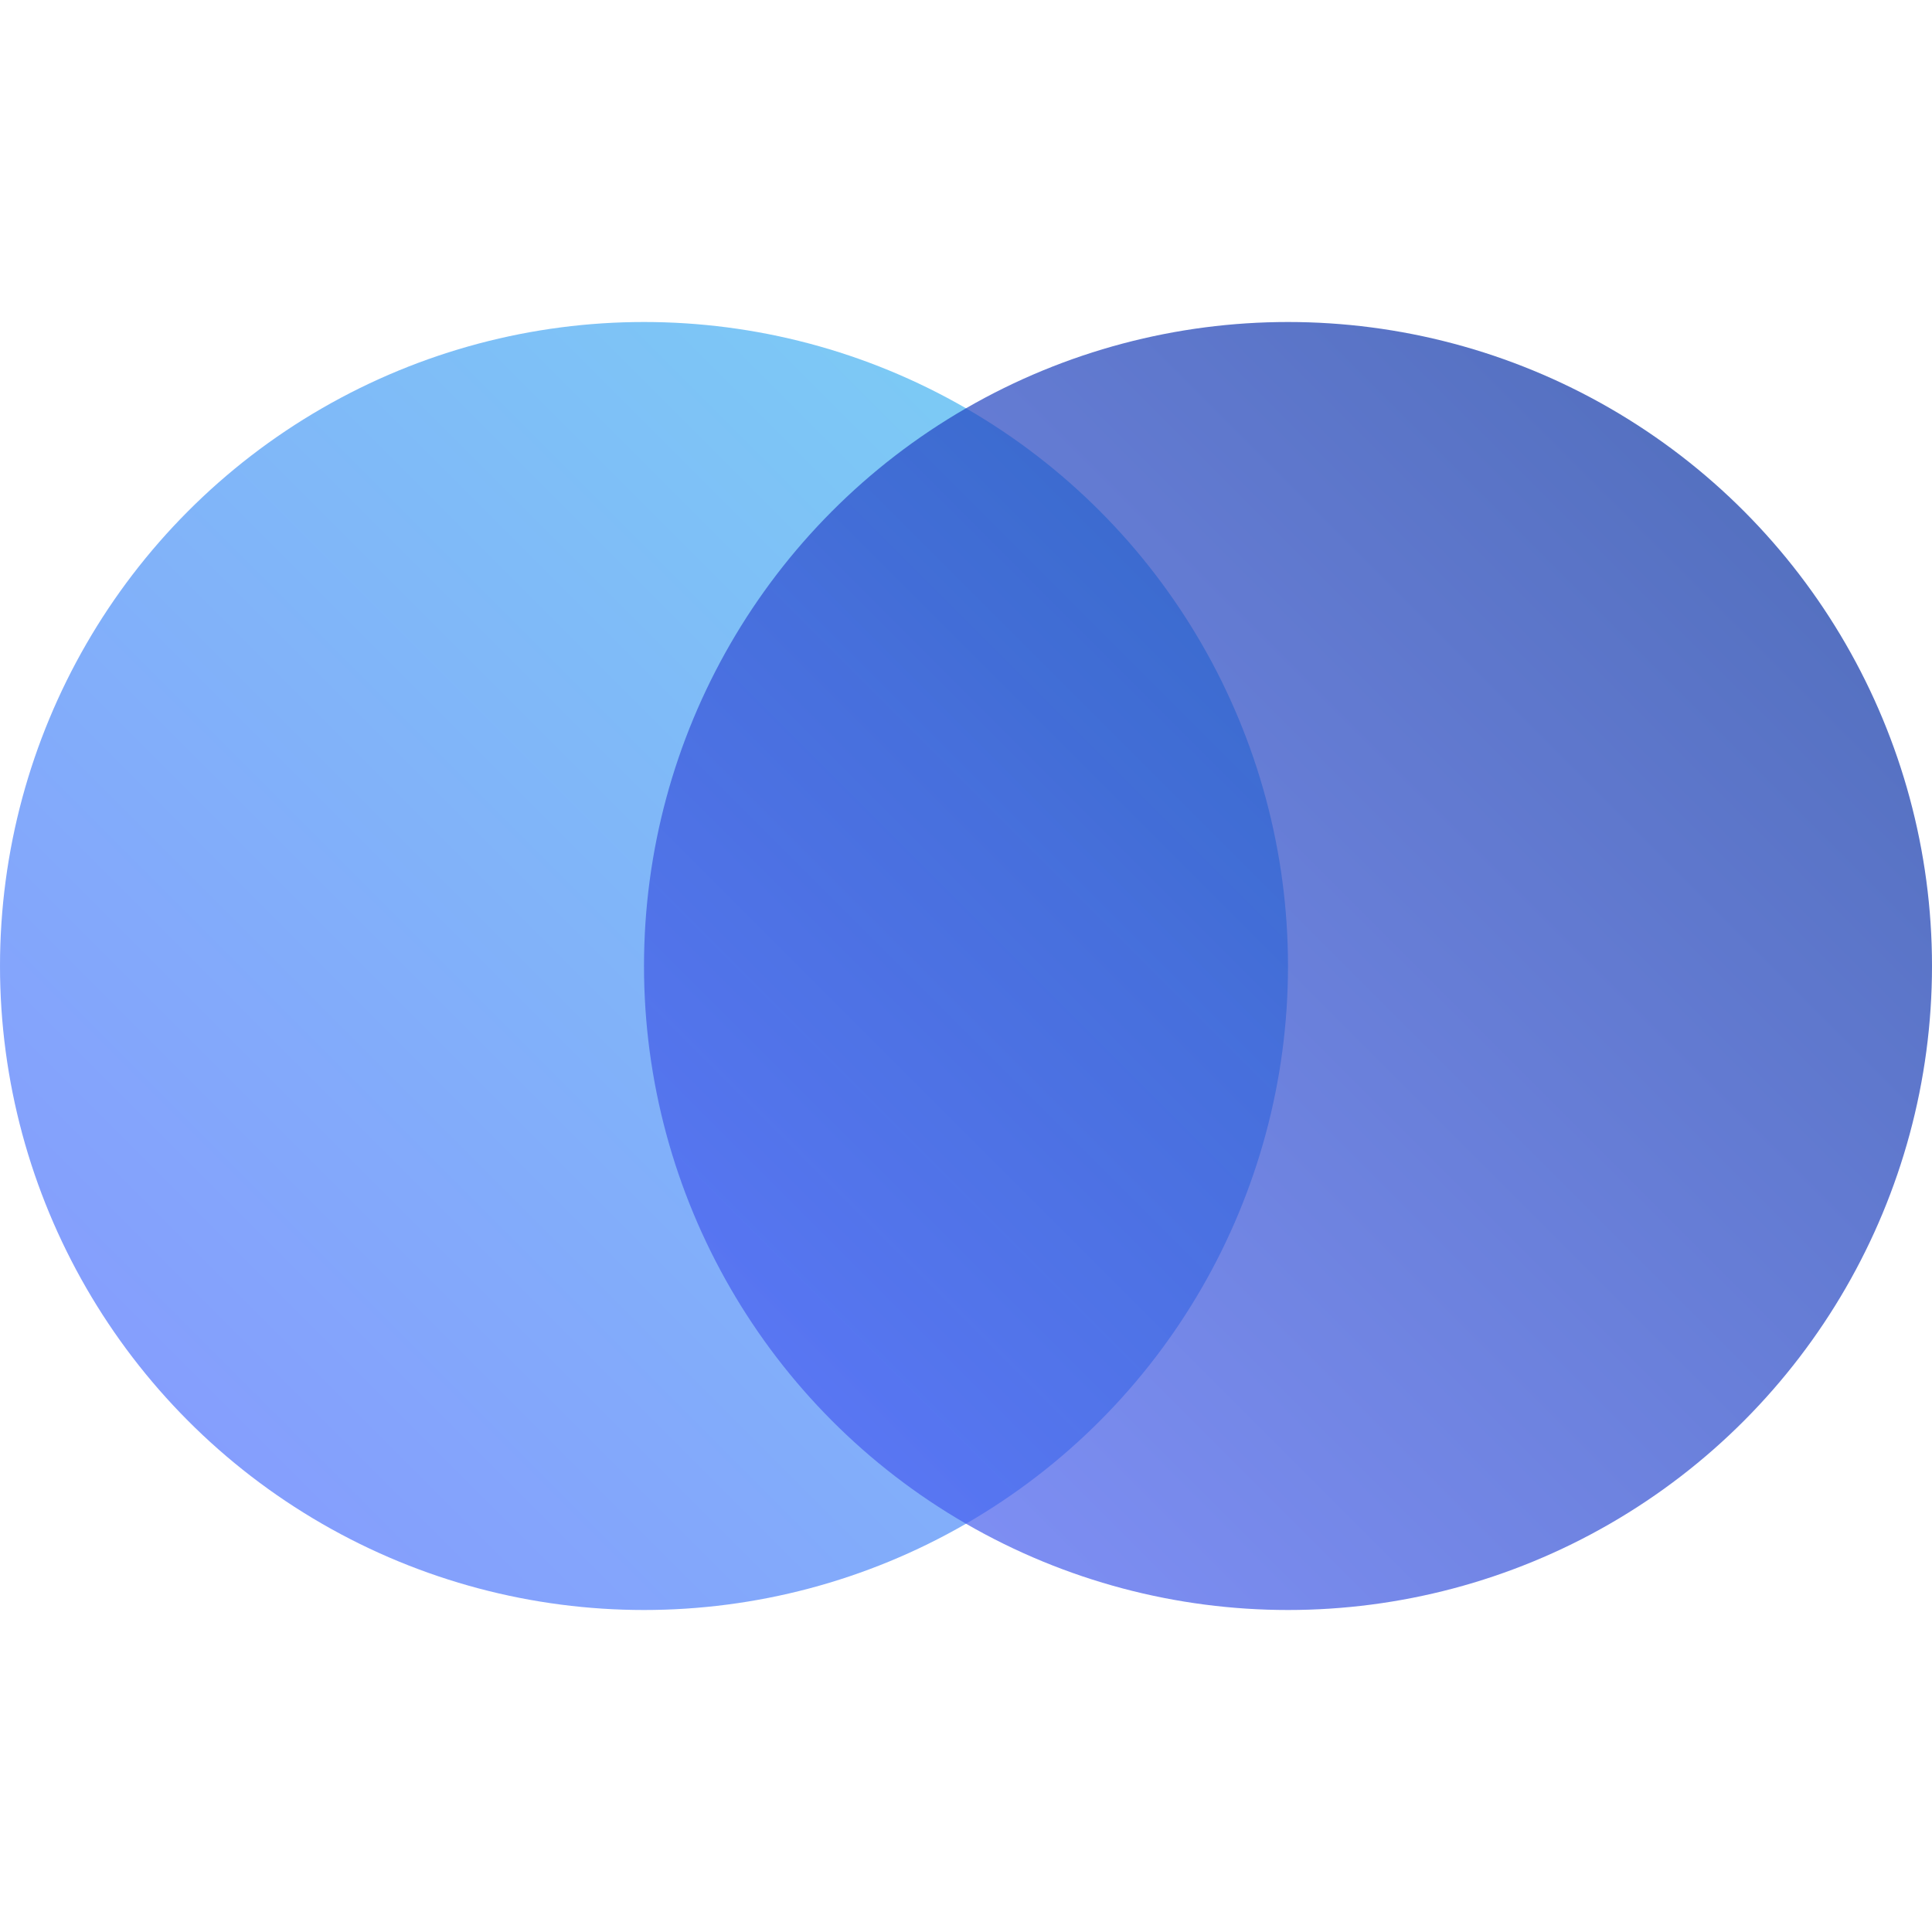 <?xml version="1.0" encoding="UTF-8"?>
<svg width="36px" height="36px" viewBox="0 0 36 36" version="1.1" xmlns="http://www.w3.org/2000/svg" xmlns:xlink="http://www.w3.org/1999/xlink">
    <title>Group 6</title>
    <defs>
        <linearGradient x1="100%" y1="0%" x2="0%" y2="100%" id="linearGradient-1">
            <stop stop-color="#42C2EF" offset="0%"/>
            <stop stop-color="#5468FF" offset="100%"/>
        </linearGradient>
        <linearGradient x1="100%" y1="0%" x2="0%" y2="100%" id="linearGradient-2">
            <stop stop-color="#002B97" offset="0%"/>
            <stop stop-color="#5468FF" offset="100%"/>
        </linearGradient>
    </defs>
    <g id="Business" stroke="none" stroke-width="1" fill="none" fill-rule="evenodd">
        <g id="services" transform="translate(-882, -2156)">
            <g id="icon__checked--purple-light" transform="translate(822, 2156)">
                <g id="Group-6" transform="translate(60, 0)">
                    <rect id="Rectangle-Copy-15" x="0" y="0" width="36" height="36" rx="18"/>
                    <circle id="Oval-Copy-16" fill="url(#linearGradient-1)" fill-rule="nonzero" opacity="0.7" cx="12" cy="18" r="12"/>
                    <circle id="Oval-Copy-17" fill="url(#linearGradient-2)" fill-rule="nonzero" opacity="0.7" cx="24" cy="18" r="12"/>
                </g>
            </g>
        </g>
    </g>
</svg>